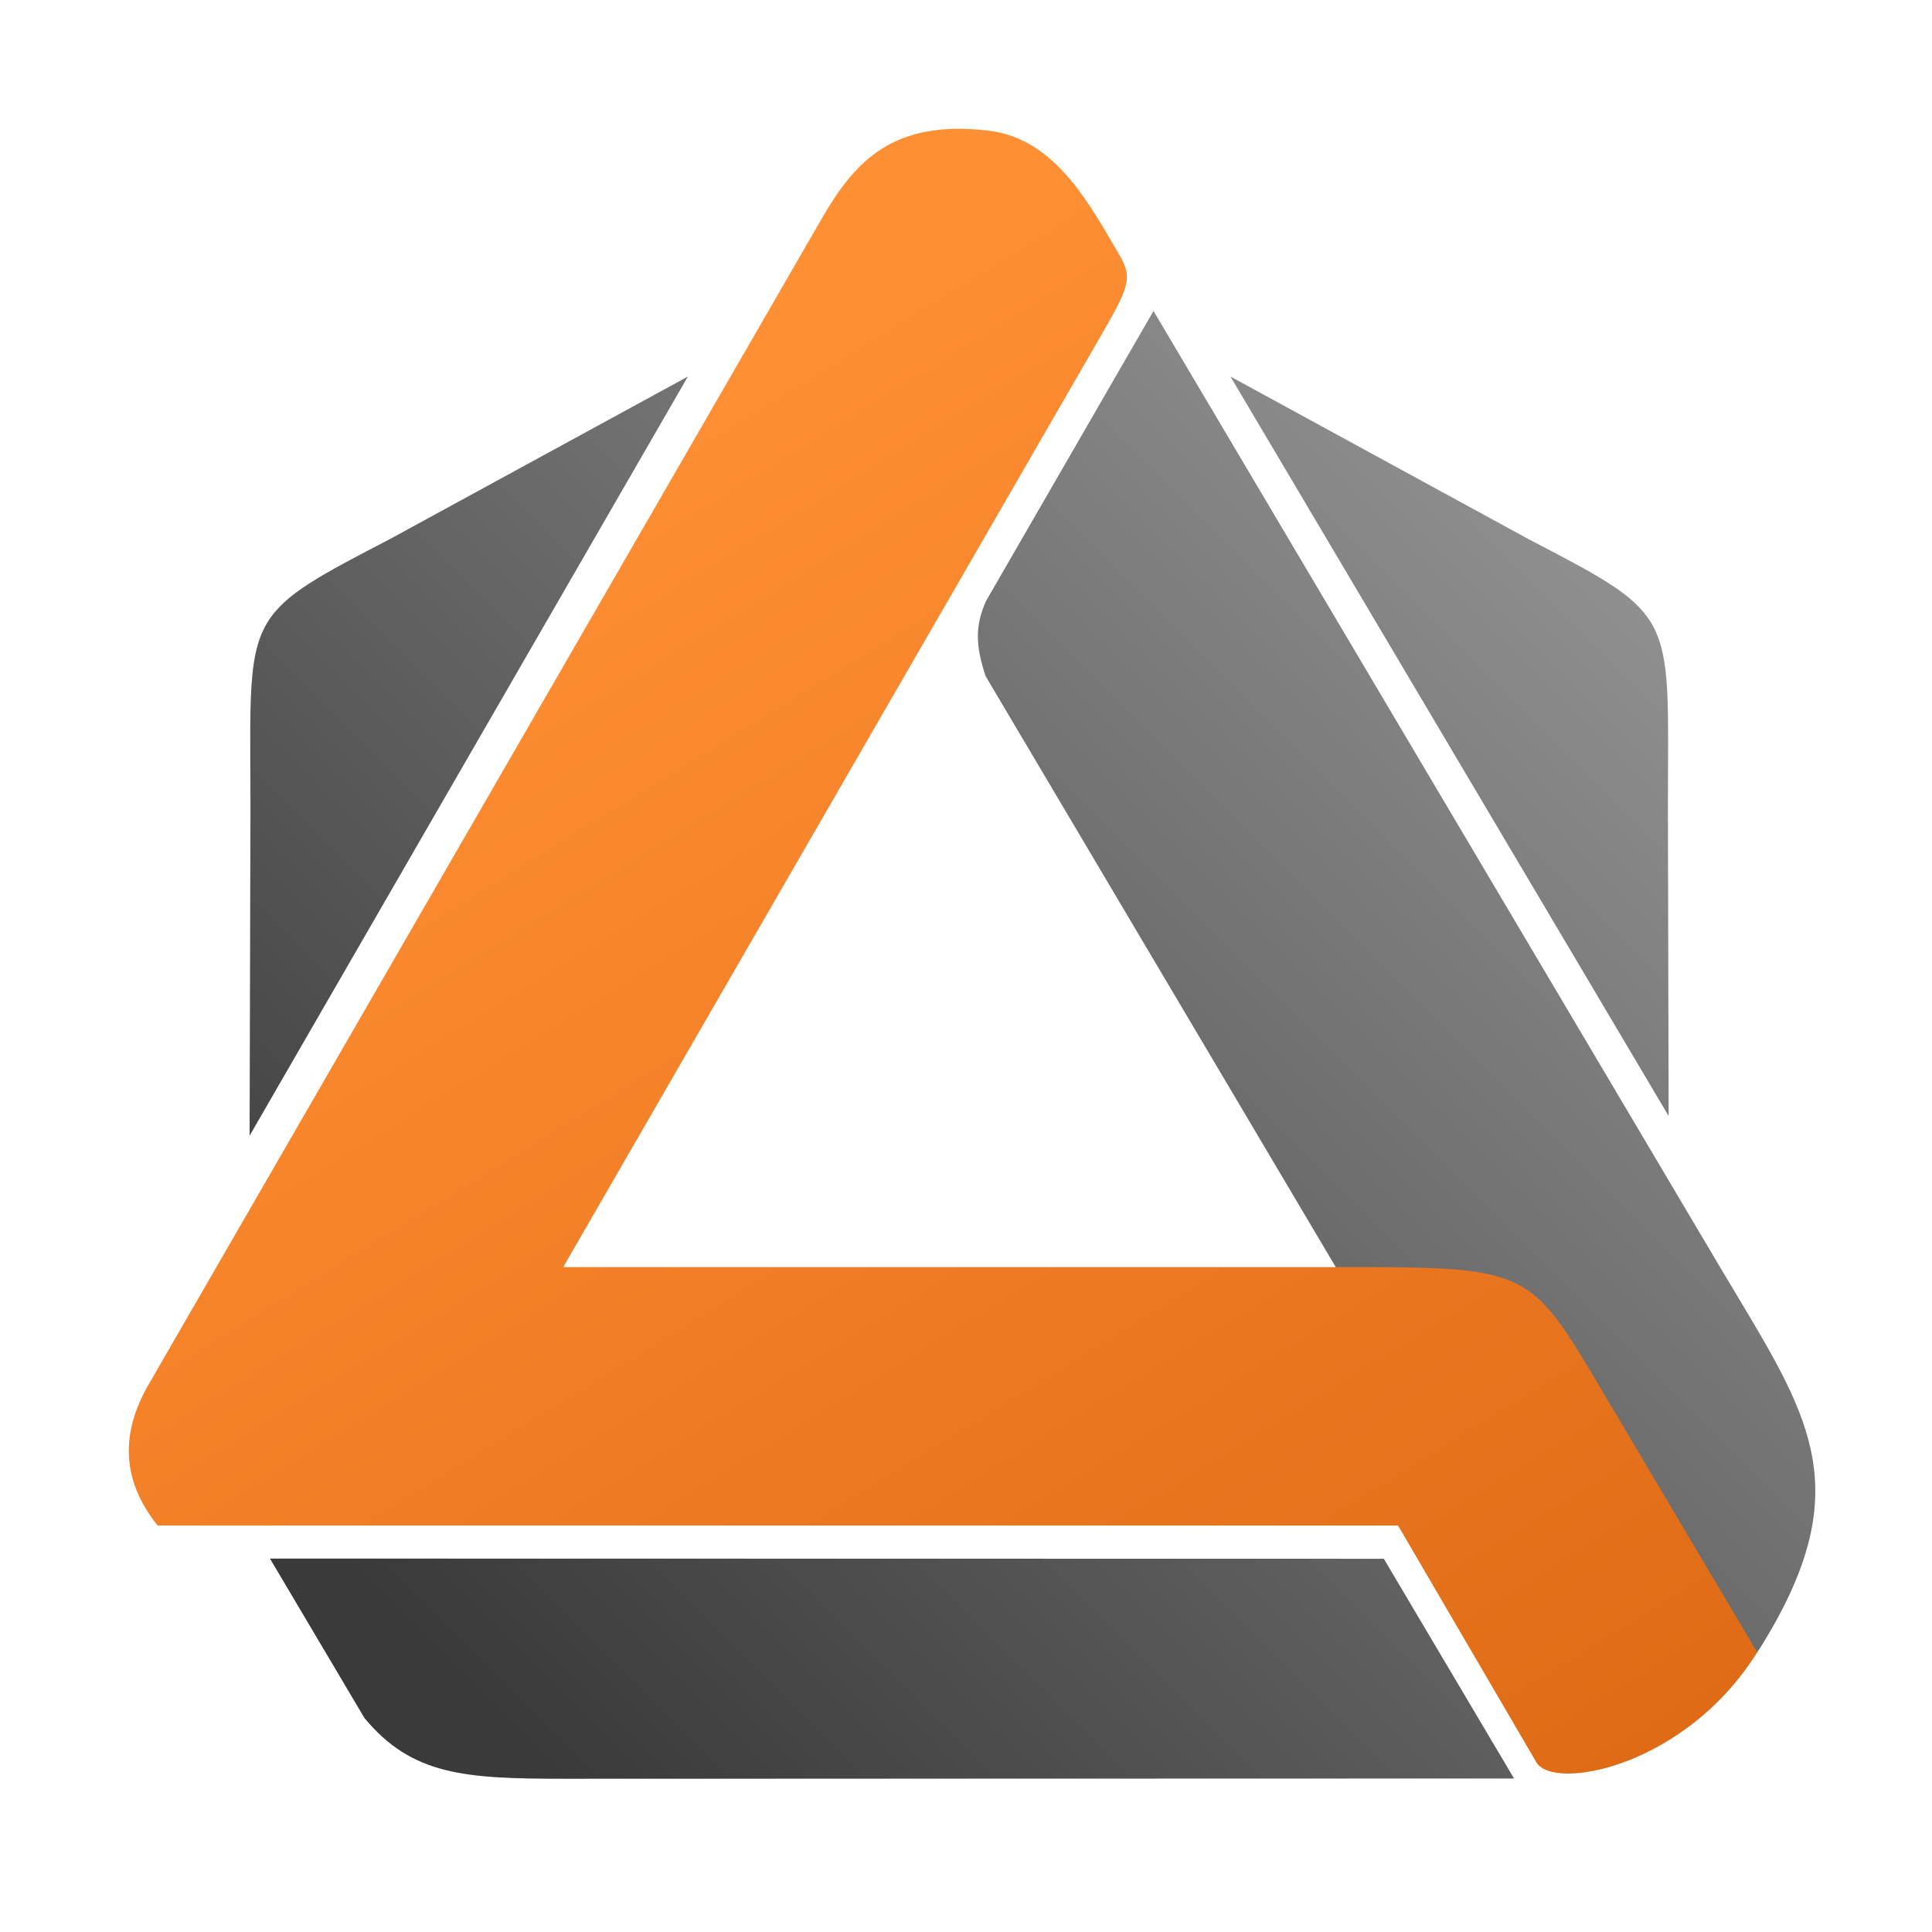 <svg xmlns="http://www.w3.org/2000/svg" width="60" height="60" viewBox="0 0 60 60" fill="none"><path fill-rule="evenodd" clip-rule="evenodd" d="M50.563 54.675L41.481 39.348V39.348L30.608 20.997C30.301 20.061 30.272 19.45 30.623 18.663L35.823 9.657L53.415 39.348C53.593 39.648 53.767 39.937 53.935 40.218C56.273 44.117 57.612 46.351 54.763 51.018C54.584 51.328 53.121 53.527 50.563 54.675ZM47.02 55.233L17.539 55.241C14.432 55.241 12.797 55.135 11.319 53.356L8.384 48.403L42.976 48.409L47.02 55.233ZM51.821 34.659L51.801 26.171C51.795 25.333 51.799 24.597 51.802 23.947C51.814 21.471 51.82 20.237 51.275 19.337C50.733 18.442 49.648 17.877 47.485 16.751L47.446 16.73L38.213 11.694L51.821 34.659H51.821ZM7.775 26.171L7.752 35.269L21.363 11.694L12.13 16.73C9.941 17.87 8.846 18.437 8.301 19.337C7.613 20.473 7.803 22.142 7.775 26.171Z" fill="url(#paint0_linear_1821_58)"></path><path fill-rule="evenodd" clip-rule="evenodd" d="M54.571 51.314L49.728 43.146C47.478 39.352 47.481 39.35 41.481 39.35H17.492L34.074 10.627C35.061 8.919 35.199 8.66 34.76 7.912C33.827 6.323 32.764 4.299 30.696 4.057C27.74 3.711 26.559 4.99 25.518 6.792L6.721 39.35L4.611 43.004C3.755 44.487 3.753 45.956 4.896 47.376H43.417L47.713 54.73C48.241 55.634 52.344 54.884 54.57 51.314L54.571 51.314Z" fill="url(#paint1_linear_1821_58)"></path><defs><linearGradient id="paint0_linear_1821_58" x1="50.452" y1="18.248" x2="15.376" y2="53.325" gradientUnits="userSpaceOnUse"><stop stop-color="#8F8F8F"></stop><stop offset="1" stop-color="#3A3A3A"></stop></linearGradient><linearGradient id="paint1_linear_1821_58" x1="23.908" y1="9.717" x2="51.4" y2="54.273" gradientUnits="userSpaceOnUse"><stop stop-color="#FF8F34"></stop><stop offset="1" stop-color="#DF6B16"></stop></linearGradient></defs></svg>
